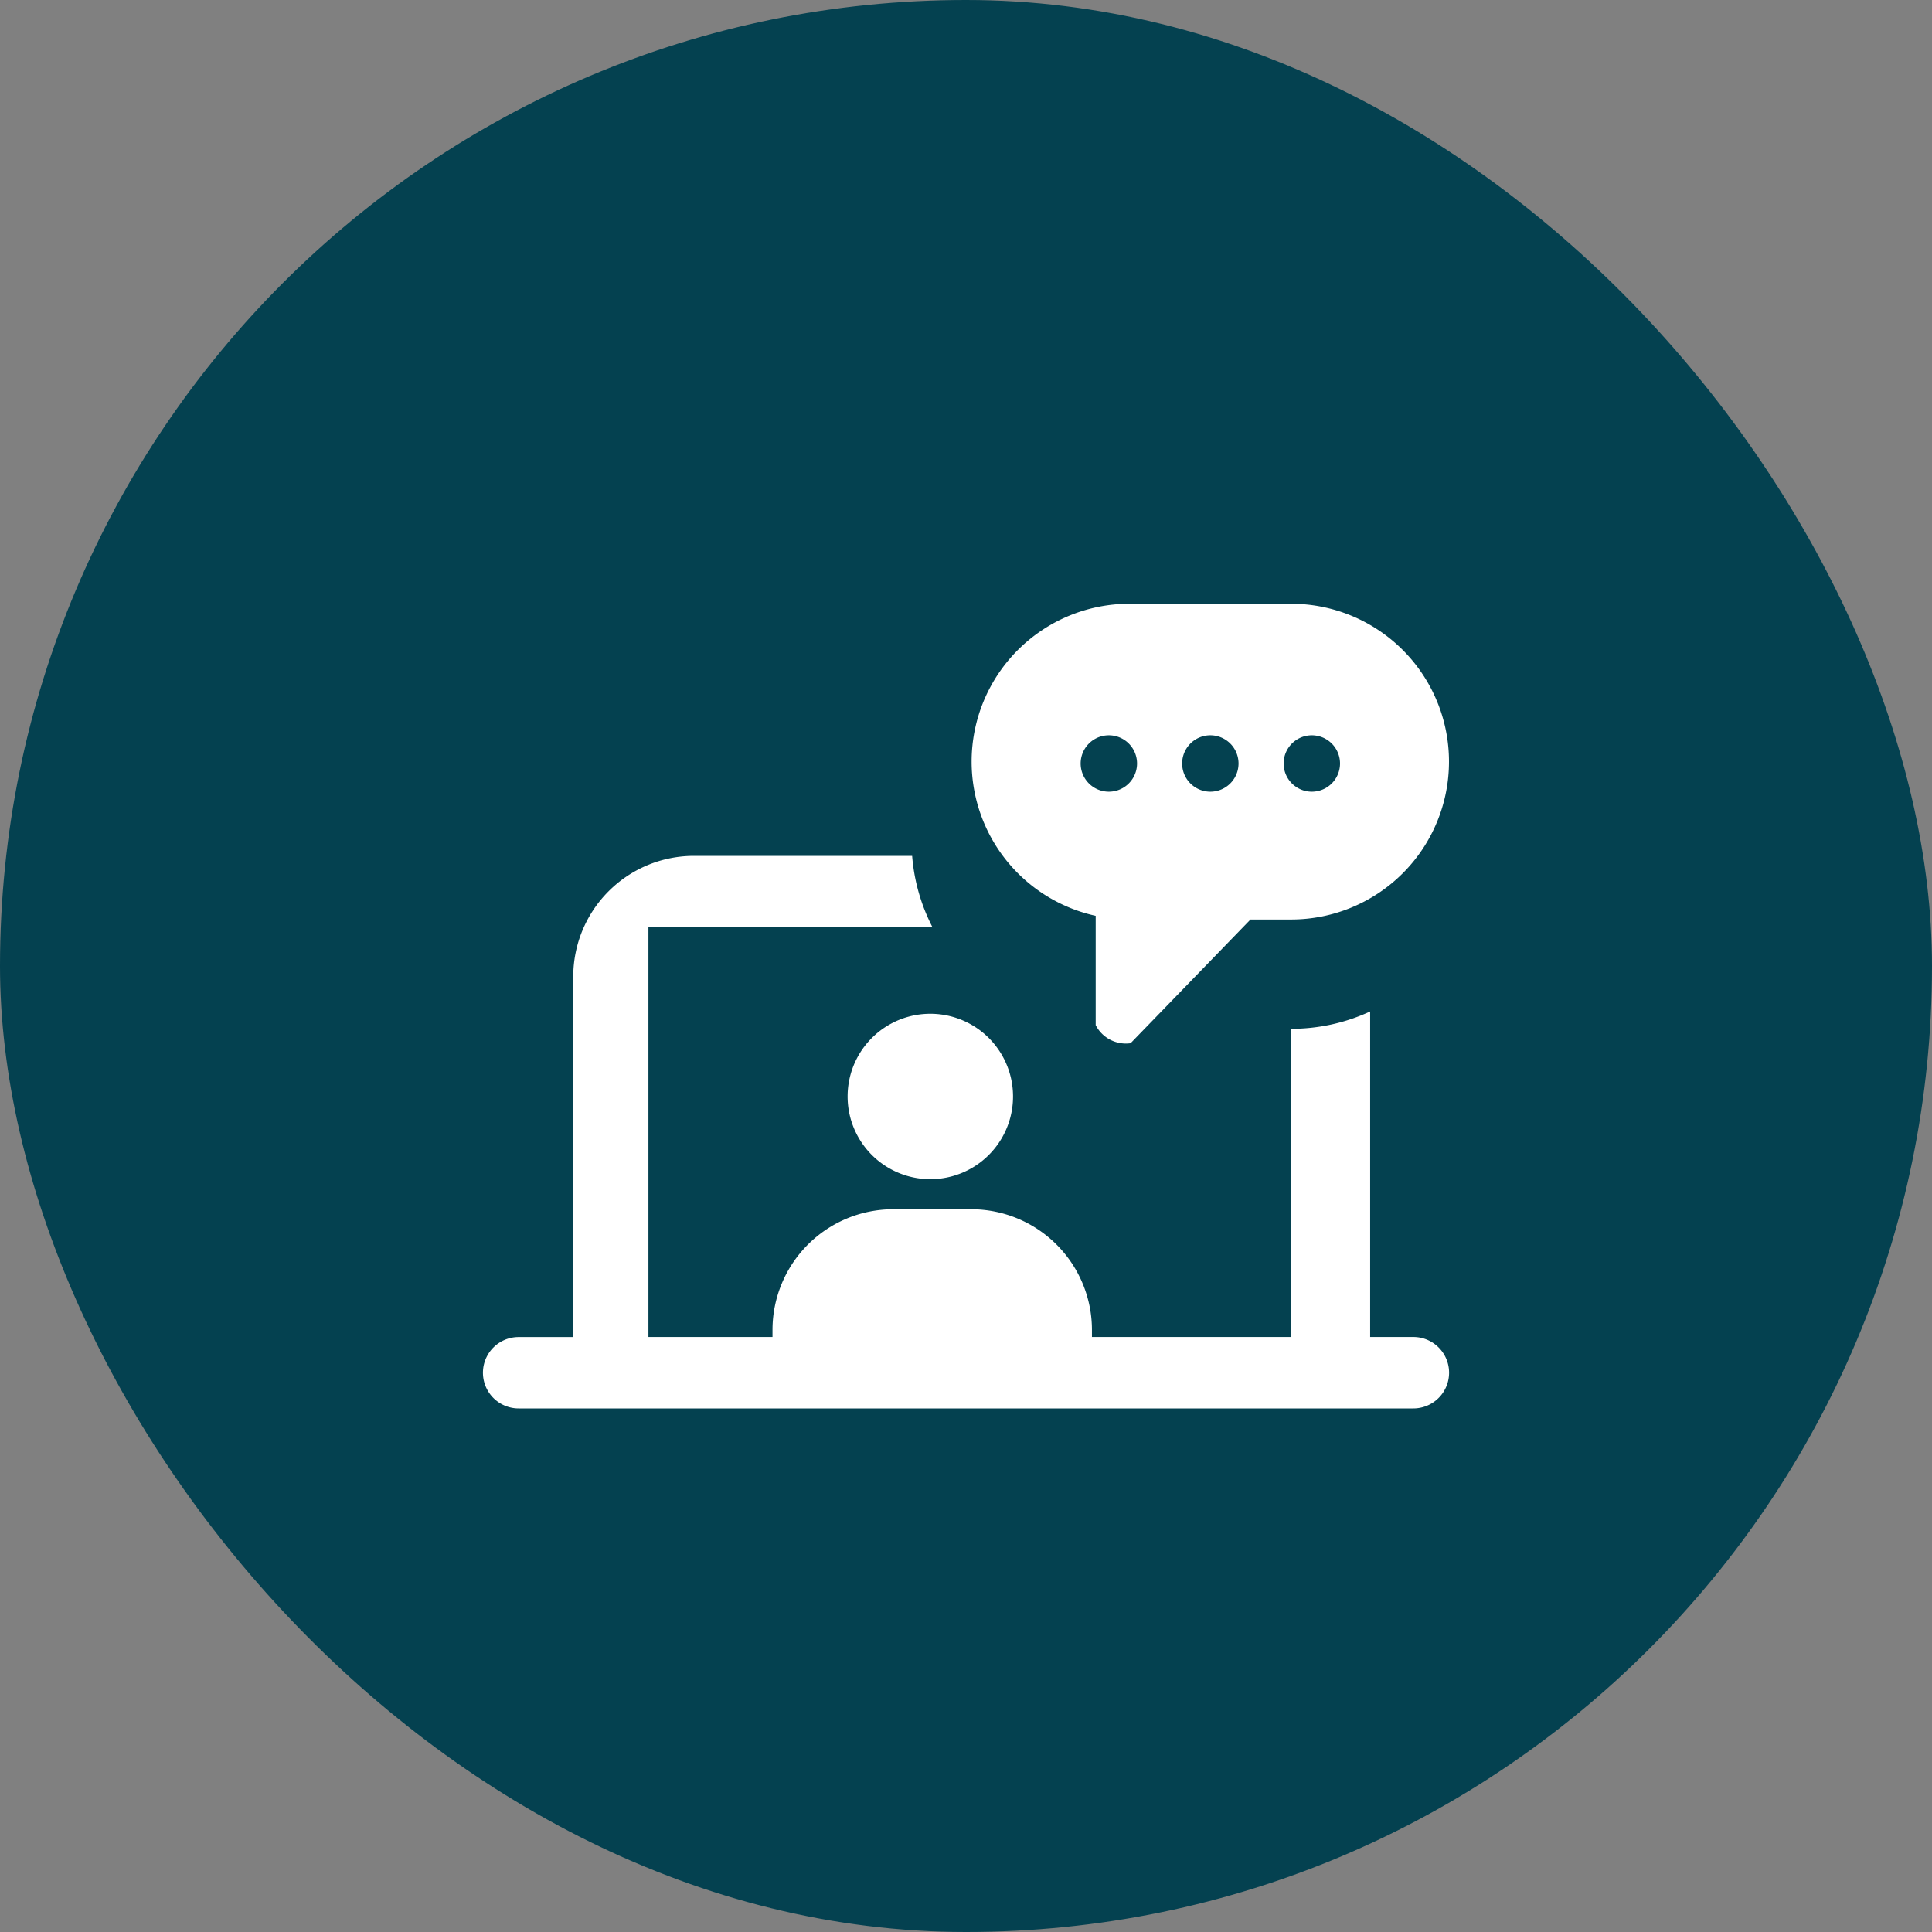 <svg width="32" height="32" viewBox="0 0 32 32" fill="none" xmlns="http://www.w3.org/2000/svg">
    <rect x="0" y="0" width="32" height="32" fill="#808080" stroke="none"/>
    <rect width="32" height="32" rx="16" fill="#044150"/>
    <path fill-rule="evenodd" clip-rule="evenodd" d="M16.093 12.615A2.615 2.615 0 0 1 18.708 10h2.677a2.615 2.615 0 0 1 0 5.23h-.673l-1.986 2.049a.562.562 0 0 1-.578-.3v-1.81a2.616 2.616 0 0 1-2.055-2.554zm2.74.031a.467.467 0 1 1-.934 0 .467.467 0 0 1 .934 0zm1.214.467a.467.467 0 1 0 0-.934.467.467 0 0 0 0 .934zm2.148-.467a.467.467 0 1 1-.934 0 .467.467 0 0 1 .934 0zm-7.088 1.53h-3.612a2 2 0 0 0-2 2v5.97H8.59a.591.591 0 0 0 0 1.182H23.41a.591.591 0 0 0 0-1.183h-.716v-5.392a3.102 3.102 0 0 1-1.308.287v5.105h-3.3v-.116a2 2 0 0 0-2-2h-1.291a2 2 0 0 0-2 2v.116h-2.055V15.36h4.706a3.096 3.096 0 0 1-.338-1.183zm1.672 3.985a1.37 1.37 0 1 1-2.74 0 1.37 1.37 0 0 1 2.74 0z" fill="#fff"/>
</svg>
